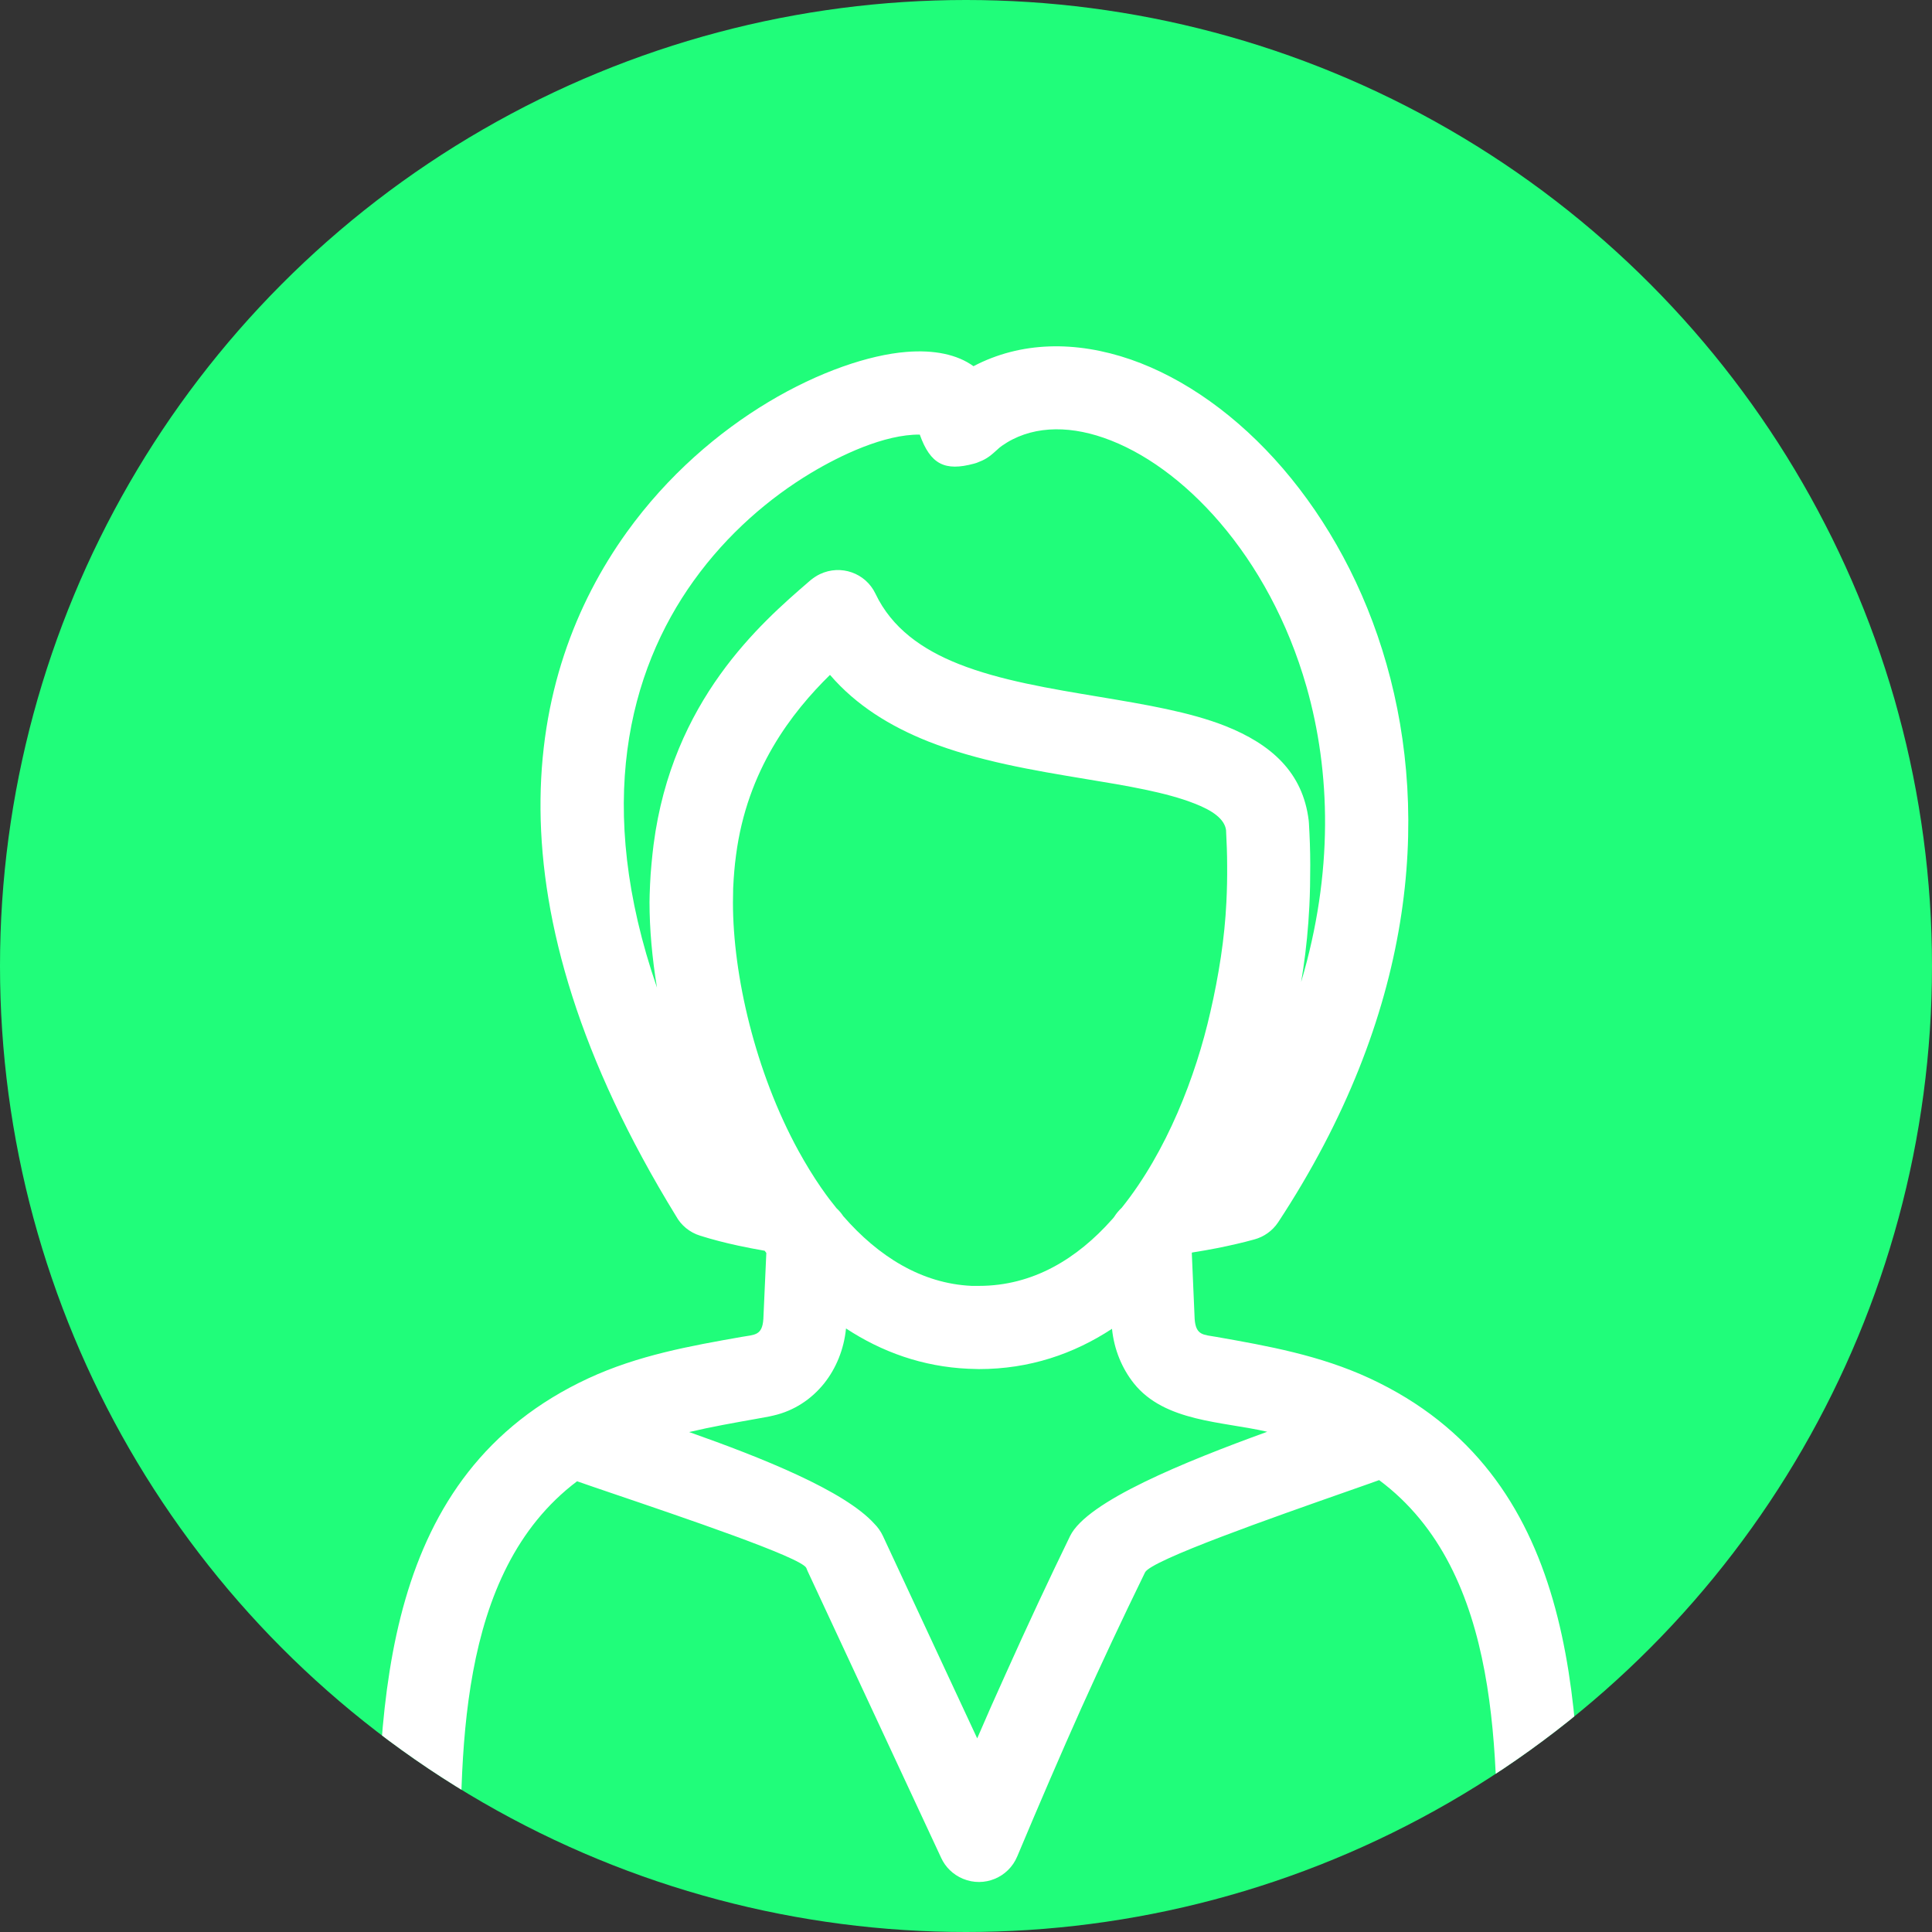 <?xml version="1.0" encoding="UTF-8"?><svg xmlns="http://www.w3.org/2000/svg" xmlns:xlink="http://www.w3.org/1999/xlink" viewBox="0 0 176 176"><rect x="0" y="0" width="176" height="176" fill="#333333" stroke="none"/><defs><style>.e{fill:none;}.f{fill:#20fd7a;}.g{fill:#fff;fill-rule:evenodd;}.h{clip-path:url(#d);}</style><clipPath id="d"><circle class="e" cx="88" cy="88" r="88"/></clipPath></defs><g id="a"/><g id="b"><g id="c"><circle class="f" cx="88" cy="88" r="88"/><g class="h"><path class="g" d="M125.65,134.83c-.82,.29-1.79,.64-2.86,1.01-6.78,2.38-17.94,6.29-18.48,7.4-2.09,4.28-4,8.36-5.82,12.4-1.85,4.13-3.76,8.57-5.82,13.47-.8,1.93-3.02,2.85-4.95,2.04-.91-.38-1.6-1.07-1.98-1.9l-12.18-26.15-.11-.27c-.48-.96-11.23-4.6-17.88-6.86-1.11-.38-2.12-.72-3-1.03-11.1,8.38-10.62,25.27-10.62,37.78,0,1.02,.42,1.94,1.08,2.61s1.6,1.09,2.61,1.09h87.06c1.02,0,1.94-.42,2.61-1.09,.67-.67,1.09-1.59,1.09-2.61,0-12.36,.52-29.5-10.77-37.89h0Zm-62.84-4.38c1.98-.47,4.03-.83,6.05-1.19l1.2-.22,.4-.09c1.85-.42,3.45-1.47,4.62-2.93,1.08-1.36,1.8-3.09,1.99-5,3.26,2.14,6.97,3.48,11.13,3.67l.98,.03c4.61,0,8.63-1.38,12.12-3.67,.19,1.89,.91,3.61,1.99,4.97,2.82,3.53,8.09,3.46,12.15,4.41-7.51,2.73-16.41,6.33-17.96,9.5-1.92,3.95-3.87,8.11-5.9,12.64-.87,1.91-1.72,3.84-2.56,5.79l-8.59-18.44c-.2-.42-.46-.79-.77-1.1-2.73-3.03-10.3-6.04-16.87-8.36h0Zm38.69-19.6c.19-.3,.43-.59,.69-.83,4.1-5.11,6.75-11.99,8.07-17.83,.38-1.64,.7-3.3,.96-5.02,.25-1.68,.42-3.33,.5-4.97,.06-1.17,.08-2.29,.07-3.36,0-1-.04-2.08-.1-3.22-.14-1.02-1.24-1.79-2.87-2.42-2.58-1.02-6.17-1.62-9.89-2.23-4.83-.8-9.84-1.64-14.38-3.43-3.46-1.38-6.55-3.28-8.94-6.06-3.49,3.43-7.55,8.65-8.56,16.43-.07,.5-.12,.99-.16,1.46-.04,.43-.07,.94-.1,1.53l-.02,1.32c0,6.62,2.02,15.4,5.97,22.62,.64,1.16,1.32,2.28,2.05,3.34,.05,.07,.1,.14,.15,.21,.4,.58,.83,1.14,1.26,1.67,.23,.21,.45,.47,.62,.73,3.19,3.66,7.12,6.14,11.7,6.35h.66c4.91,0,8.93-2.46,12.12-6.05l.19-.22h0Zm7.07,3.29l.26,6.02c.11,1.52,.82,1.42,1.99,1.63,4.66,.82,9.42,1.67,13.95,3.77,18.87,8.76,19.23,29.32,19.23,47.16,0,3.11-1.26,5.93-3.31,7.97-2.04,2.05-4.87,3.31-7.97,3.31H45.66c-3.11,0-5.93-1.26-7.98-3.31-2.04-2.04-3.31-4.86-3.31-7.97,0-17.94,.42-38.43,19.23-47.16,4.53-2.1,9.29-2.95,13.95-3.77,1.19-.21,1.89-.11,1.99-1.63l.27-6.02-.15-.2c-.85-.15-1.66-.3-2.43-.47-1.21-.26-2.36-.56-3.44-.9-.98-.3-1.75-.96-2.2-1.78-17.64-28.71-13.79-49.34-4.52-62.27,3.76-5.24,8.42-9.19,12.92-11.89,4.63-2.78,9.21-4.3,12.56-4.57,2.54-.21,4.66,.23,6.13,1.3,4.31-2.26,9.31-2.34,14.33-.61,4.87,1.69,9.74,5.13,13.88,9.95,4.04,4.71,7.42,10.76,9.42,17.81,3.98,13.97,2.58,31.89-9.87,50.83-.53,.8-1.32,1.34-2.18,1.57h0c-1.04,.29-2.18,.55-3.38,.79-.7,.14-1.46,.27-2.28,.4l-.03,.04h0Zm10.15-25.88c.27-1.83,.46-3.72,.56-5.72,.06-1.19,.08-2.45,.08-3.74,0-1.35-.05-2.63-.12-3.81l-.02-.24c-.53-4.4-3.43-6.96-7.61-8.62-3.25-1.28-7.28-1.95-11.46-2.65-4.45-.74-9.06-1.5-12.81-2.99-3.33-1.32-6.09-3.26-7.59-6.41-.9-1.89-3.16-2.68-5.05-1.78-.3,.14-.56,.32-.82,.52l-.21,.18c-4.39,3.79-12.43,10.8-14.13,23.94-.07,.54-.13,1.13-.19,1.76-.06,.67-.11,1.29-.13,1.85-.03,.71-.05,1.25-.05,1.64,0,2.4,.23,5.04,.68,7.78-5.73-16.57-2.58-28.81,3.34-37.06,3.1-4.32,6.95-7.58,10.68-9.82,2.7-1.62,6.69-3.53,9.92-3.5,.97,2.72,2.29,3.36,4.93,2.65,.17-.04,.33-.1,.48-.17,.73-.27,1.13-.64,1.64-1.1,.12-.11,.28-.26,.42-.35,2.54-1.79,5.85-1.93,9.28-.74,3.61,1.25,7.33,3.92,10.59,7.72,3.36,3.92,6.19,9,7.89,14.96,2.2,7.73,2.47,16.91-.49,26.9,.07-.4,.13-.8,.19-1.2Z"/></g></g></g></svg>